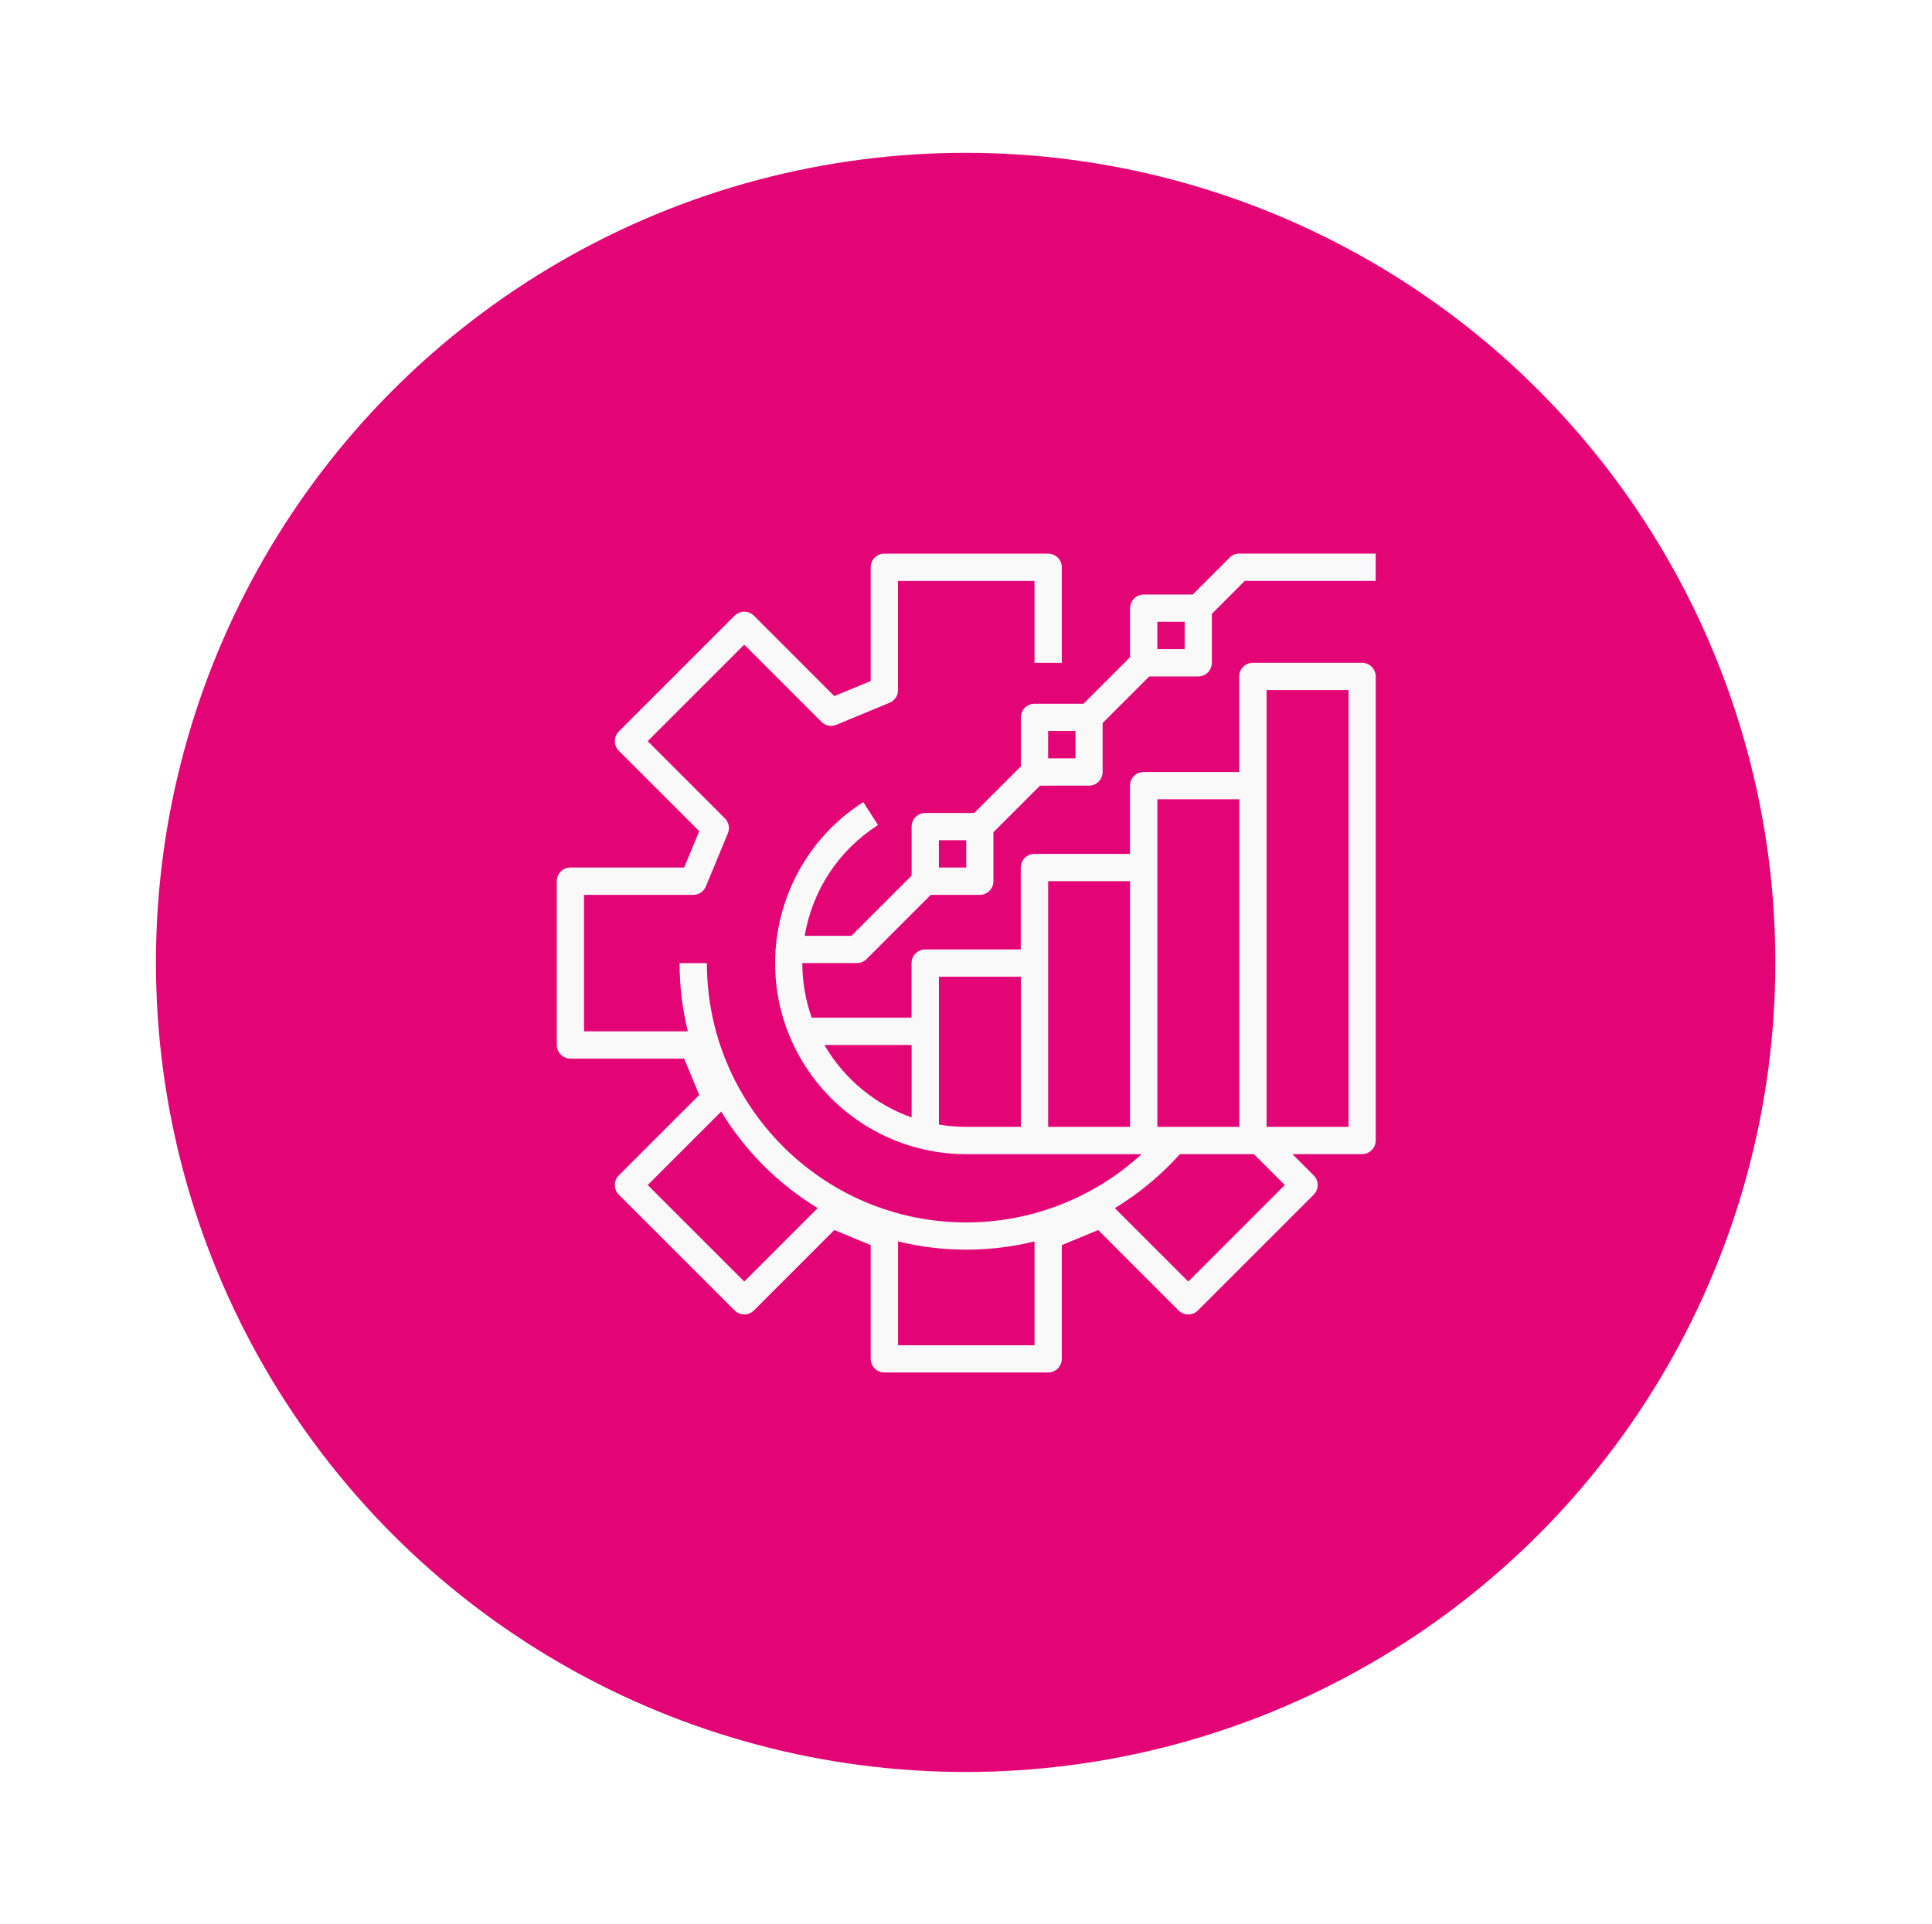 <svg width="255" height="254" viewBox="0 0 255 254" fill="none" xmlns="http://www.w3.org/2000/svg">
<g filter="url(#filter0_d_470_659)">
<circle cx="117.452" cy="117.043" r="106.87" fill="#E30475"/>
<path d="M152.295 63.608L147.417 68.486H140.955C139.961 68.486 139.153 69.294 139.153 70.288V76.75L133.002 82.901H126.54C125.546 82.901 124.738 83.709 124.738 84.704V91.165L118.587 97.316H112.125C111.131 97.316 110.323 98.124 110.323 99.118V105.58L102.37 113.534H96.211C97.22 107.509 100.736 102.194 105.89 98.914L103.946 95.881C92.208 103.383 88.773 118.983 96.278 130.721C100.913 137.973 108.926 142.36 117.532 142.36H140.673C134.356 148.152 126.1 151.365 117.532 151.368C98.656 151.368 83.302 136.011 83.302 117.138H79.698C79.698 120.175 80.061 123.198 80.784 126.146H67.085V108.13H81.5C82.23 108.13 82.886 107.693 83.165 107.019L86.075 99.993C86.353 99.32 86.198 98.544 85.683 98.029L75.49 87.835L88.23 75.096L98.423 85.289C98.938 85.804 99.714 85.959 100.387 85.68L107.413 82.771C108.087 82.492 108.524 81.836 108.524 81.106V66.691H126.54V77.501H130.145V64.888C130.145 63.894 129.337 63.086 128.343 63.086H106.722C105.727 63.086 104.92 63.894 104.92 64.888V79.9L100.119 81.889L89.506 71.272C88.801 70.571 87.662 70.571 86.96 71.272L71.674 86.559C70.972 87.264 70.972 88.403 71.674 89.105L82.29 99.718L80.301 104.518H65.29C64.295 104.518 63.487 105.326 63.487 106.321V127.942C63.487 128.936 64.295 129.744 65.29 129.744H80.301L82.29 134.544L71.674 145.157C70.972 145.863 70.972 147.002 71.674 147.704L86.96 162.99C87.665 163.692 88.805 163.692 89.506 162.99L100.119 152.373L104.92 154.363V169.374C104.92 170.368 105.727 171.176 106.722 171.176H128.343C129.337 171.176 130.145 170.368 130.145 169.374V154.363L134.945 152.373L145.558 162.99C146.264 163.692 147.403 163.692 148.105 162.99L163.391 147.704C164.093 146.998 164.093 145.859 163.391 145.157L160.587 142.353H169.775C170.77 142.353 171.577 141.545 171.577 140.551V79.296C171.577 78.302 170.77 77.494 169.775 77.494H155.36C154.365 77.494 153.558 78.302 153.558 79.296V91.909H140.945C139.95 91.909 139.143 92.717 139.143 93.712V102.72H126.53C125.535 102.72 124.727 103.527 124.727 104.522V115.332H112.115C111.12 115.332 110.312 116.14 110.312 117.135V124.34H97.135C96.314 122.027 95.897 119.59 95.897 117.135H103.103C103.579 117.135 104.038 116.944 104.376 116.606L112.855 108.127H119.317C120.312 108.127 121.119 107.319 121.119 106.324V99.863L127.271 93.712H133.732C134.727 93.712 135.534 92.904 135.534 91.909V85.448L141.686 79.296H148.147C149.142 79.296 149.949 78.489 149.949 77.494V71.033L154.298 66.684H171.57V63.079H153.554C153.078 63.079 152.619 63.27 152.281 63.608H152.295ZM88.233 159.17L75.493 146.43L85.186 136.738C88.353 141.94 92.723 146.31 97.925 149.478L88.233 159.17ZM108.528 167.575V153.876C114.446 155.326 120.626 155.326 126.544 153.876V167.579H108.528V167.575ZM159.578 146.43L146.839 159.17L137.146 149.478C140.345 147.541 143.237 145.139 145.735 142.353H155.501L159.578 146.43ZM157.173 81.095H167.983V138.748H157.173V81.099V81.095ZM142.758 95.51H153.568V138.752H142.758V95.51V95.51ZM128.343 106.321H139.153V138.752H128.343V106.321ZM113.928 118.933H124.738V138.752H117.532C116.326 138.752 115.12 138.65 113.928 138.449V118.933ZM110.323 127.942V137.514C105.473 135.786 101.393 132.393 98.811 127.942H110.323ZM117.529 104.518H113.924V100.914H117.529V104.518ZM131.944 90.103H128.339V86.499H131.944V90.103ZM146.359 75.688H142.754V72.084H146.359V75.688Z" fill="#F9F9F9"/>
</g>
<defs>
<filter id="filter0_d_470_659" x="0.582" y="0.174" width="253.739" height="253.739" filterUnits="userSpaceOnUse" color-interpolation-filters="sRGB">
<feFlood flood-opacity="0" result="BackgroundImageFix"/>
<feColorMatrix in="SourceAlpha" type="matrix" values="0 0 0 0 0 0 0 0 0 0 0 0 0 0 0 0 0 0 127 0" result="hardAlpha"/>
<feOffset dx="10" dy="10"/>
<feGaussianBlur stdDeviation="10"/>
<feComposite in2="hardAlpha" operator="out"/>
<feColorMatrix type="matrix" values="0 0 0 0 0 0 0 0 0 0 0 0 0 0 0 0 0 0 0.25 0"/>
<feBlend mode="normal" in2="BackgroundImageFix" result="effect1_dropShadow_470_659"/>
<feBlend mode="normal" in="SourceGraphic" in2="effect1_dropShadow_470_659" result="shape"/>
</filter>
</defs>
</svg>
